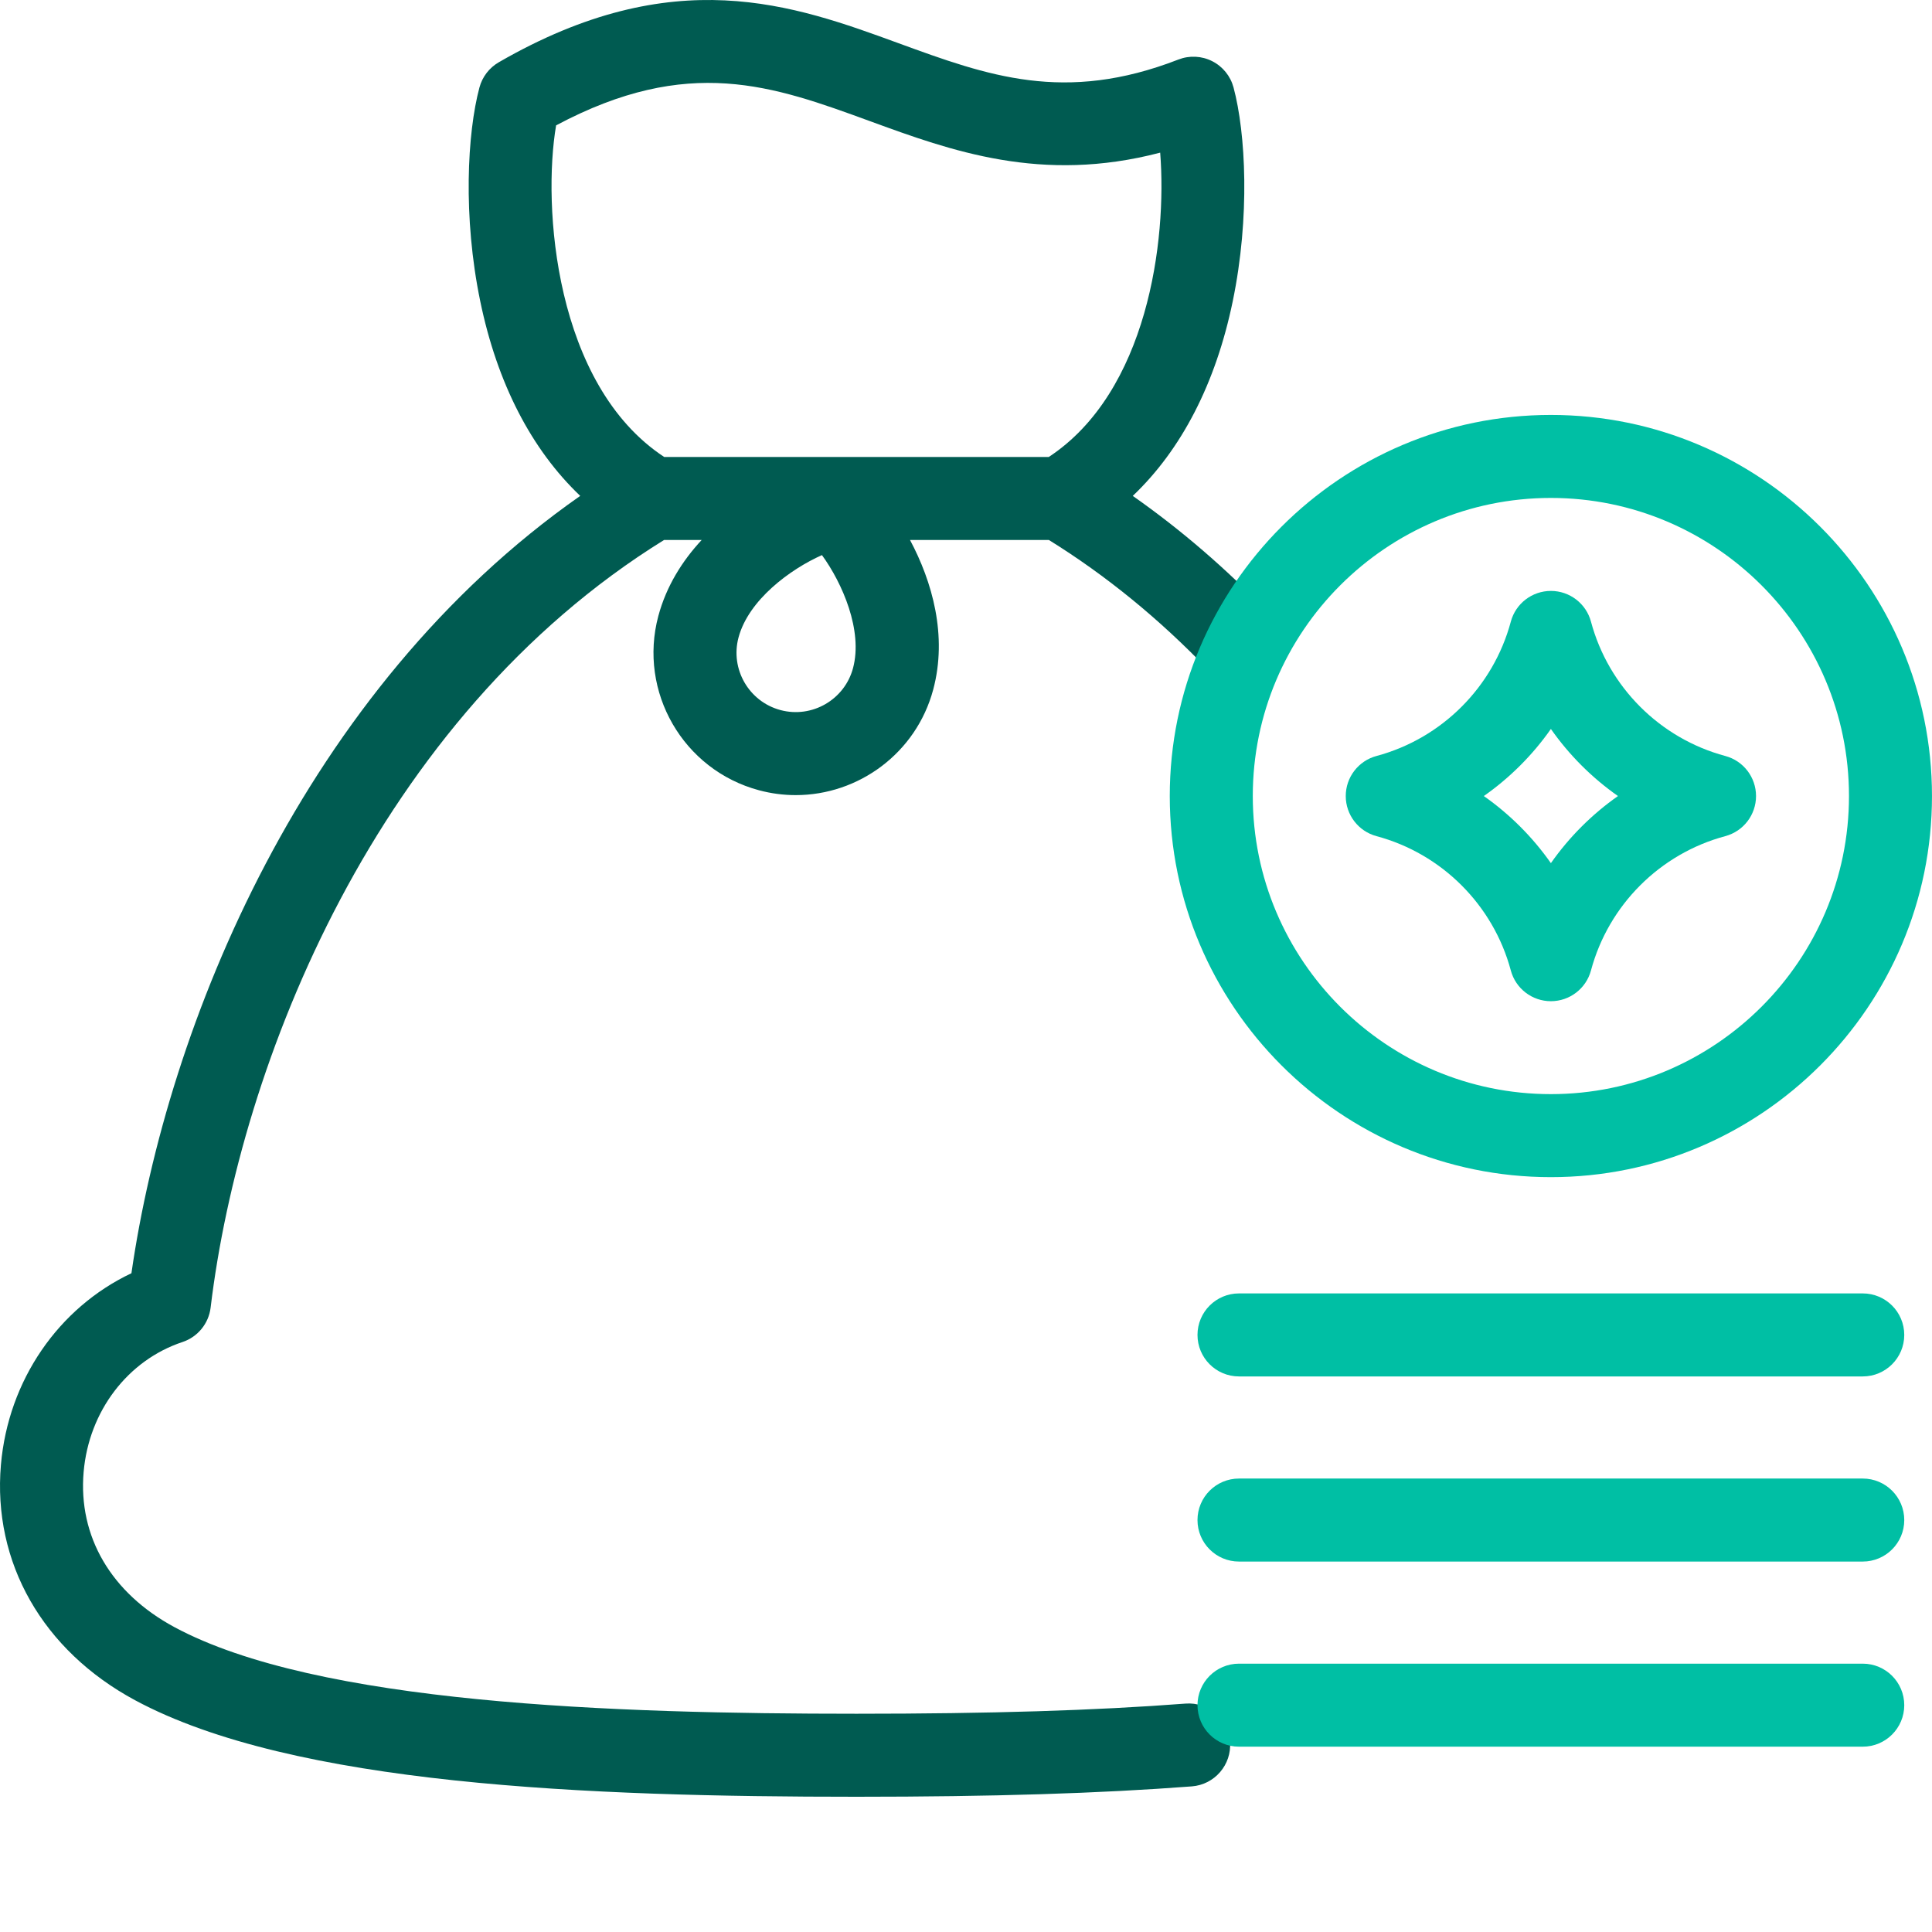 <svg width="100" height="100" viewBox="0 0 100 100" fill="none" xmlns="http://www.w3.org/2000/svg"><path d="M65.655 31.717C63.471 29.437 61.118 27.41 58.632 25.668C61.162 23.261 62.929 19.836 63.807 15.591C64.711 11.218 64.479 6.883 63.848 4.528C63.69 3.938 63.289 3.443 62.744 3.167C62.2 2.891 61.564 2.86 60.995 3.081C55.094 5.374 51.114 3.92 46.507 2.236C41.059 0.245 34.883 -2.011 25.817 3.223C25.324 3.508 24.964 3.977 24.816 4.528C24.185 6.884 23.953 11.218 24.857 15.591C25.735 19.836 27.502 23.26 30.032 25.667C15.734 35.673 8.657 53.03 6.803 65.902C3.026 67.689 0.427 71.445 0.048 75.816C-0.39 80.872 2.206 85.428 6.994 88.005C15.171 92.406 30.457 93 44.332 93C51.373 93 56.888 92.829 61.688 92.463C62.871 92.372 63.757 91.34 63.667 90.157C63.576 88.974 62.542 88.085 61.361 88.178C56.672 88.536 51.261 88.703 44.332 88.703C31.773 88.703 16.41 88.194 9.03 84.221C5.753 82.457 4.039 79.529 4.329 76.187C4.601 73.045 6.61 70.405 9.446 69.463C10.236 69.2 10.802 68.506 10.902 67.68C12.419 55.06 19.477 37.176 34.372 27.949H36.319C35.315 29.029 34.49 30.338 34.075 31.884C33.025 35.806 35.361 39.852 39.283 40.903C39.919 41.074 40.558 41.155 41.187 41.155C44.438 41.155 47.421 38.982 48.302 35.696C49.052 32.898 48.247 30.096 47.102 27.95H54.291C57.242 29.779 60.018 32.044 62.551 34.689C63.372 35.546 64.732 35.576 65.588 34.755C66.445 33.934 66.475 32.574 65.655 31.717ZM44.152 34.584C43.714 36.218 42.029 37.191 40.395 36.753C38.762 36.315 37.788 34.63 38.226 32.996C38.748 31.047 40.909 29.458 42.544 28.732C43.598 30.178 44.674 32.635 44.152 34.584ZM28.784 6.489C35.636 2.838 40.004 4.434 45.032 6.272C49.22 7.803 53.902 9.513 60.051 7.901C60.413 12.473 59.39 20.293 54.286 23.652H34.377C28.699 19.914 28.072 10.653 28.784 6.489Z" fill="#005B51"/><path d="M71.248 43.279C74.63 44.185 77.293 46.848 78.199 50.229C78.45 51.169 79.302 51.822 80.274 51.822C81.246 51.822 82.098 51.168 82.349 50.229C83.255 46.848 85.918 44.185 89.3 43.279C90.239 43.027 90.892 42.176 90.892 41.204C90.892 40.231 90.239 39.38 89.299 39.129C85.918 38.222 83.255 35.559 82.349 32.178C82.098 31.239 81.246 30.586 80.274 30.586C79.302 30.586 78.45 31.239 78.199 32.178C77.293 35.559 74.63 38.222 71.249 39.129C70.309 39.38 69.656 40.231 69.656 41.204C69.656 42.176 70.309 43.027 71.248 43.279ZM80.274 37.731C81.221 39.081 82.397 40.257 83.746 41.203C82.397 42.15 81.221 43.327 80.274 44.676C79.327 43.327 78.151 42.15 76.802 41.203C78.151 40.257 79.328 39.081 80.274 37.731Z" fill="#00BFA4"/><path d="M80.273 60.929C91.15 60.929 99.999 52.08 99.999 41.203C99.999 30.326 91.15 21.477 80.273 21.477C69.396 21.477 60.547 30.326 60.547 41.203C60.547 52.08 69.396 60.929 80.273 60.929ZM80.273 25.773C88.781 25.773 95.703 32.695 95.703 41.203C95.703 49.711 88.781 56.632 80.273 56.632C71.765 56.632 64.844 49.711 64.844 41.203C64.844 32.695 71.766 25.773 80.273 25.773Z" fill="#00BFA4"/><path d="M96.415 66.947H64.131C62.944 66.947 61.982 67.909 61.982 69.096C61.982 70.282 62.944 71.244 64.131 71.244H96.415C97.602 71.244 98.564 70.282 98.564 69.096C98.564 67.909 97.602 66.947 96.415 66.947Z" fill="#00BFA4"/><path d="M96.415 76.529H64.131C62.944 76.529 61.982 77.491 61.982 78.678C61.982 79.864 62.944 80.826 64.131 80.826H96.415C97.602 80.826 98.564 79.864 98.564 78.678C98.564 77.491 97.602 76.529 96.415 76.529Z" fill="#00BFA4"/><path d="M96.415 86.111H64.131C62.944 86.111 61.982 87.073 61.982 88.26C61.982 89.446 62.944 90.408 64.131 90.408H96.415C97.602 90.408 98.564 89.446 98.564 88.26C98.564 87.073 97.602 86.111 96.415 86.111Z" fill="#00BFA4"/></svg>